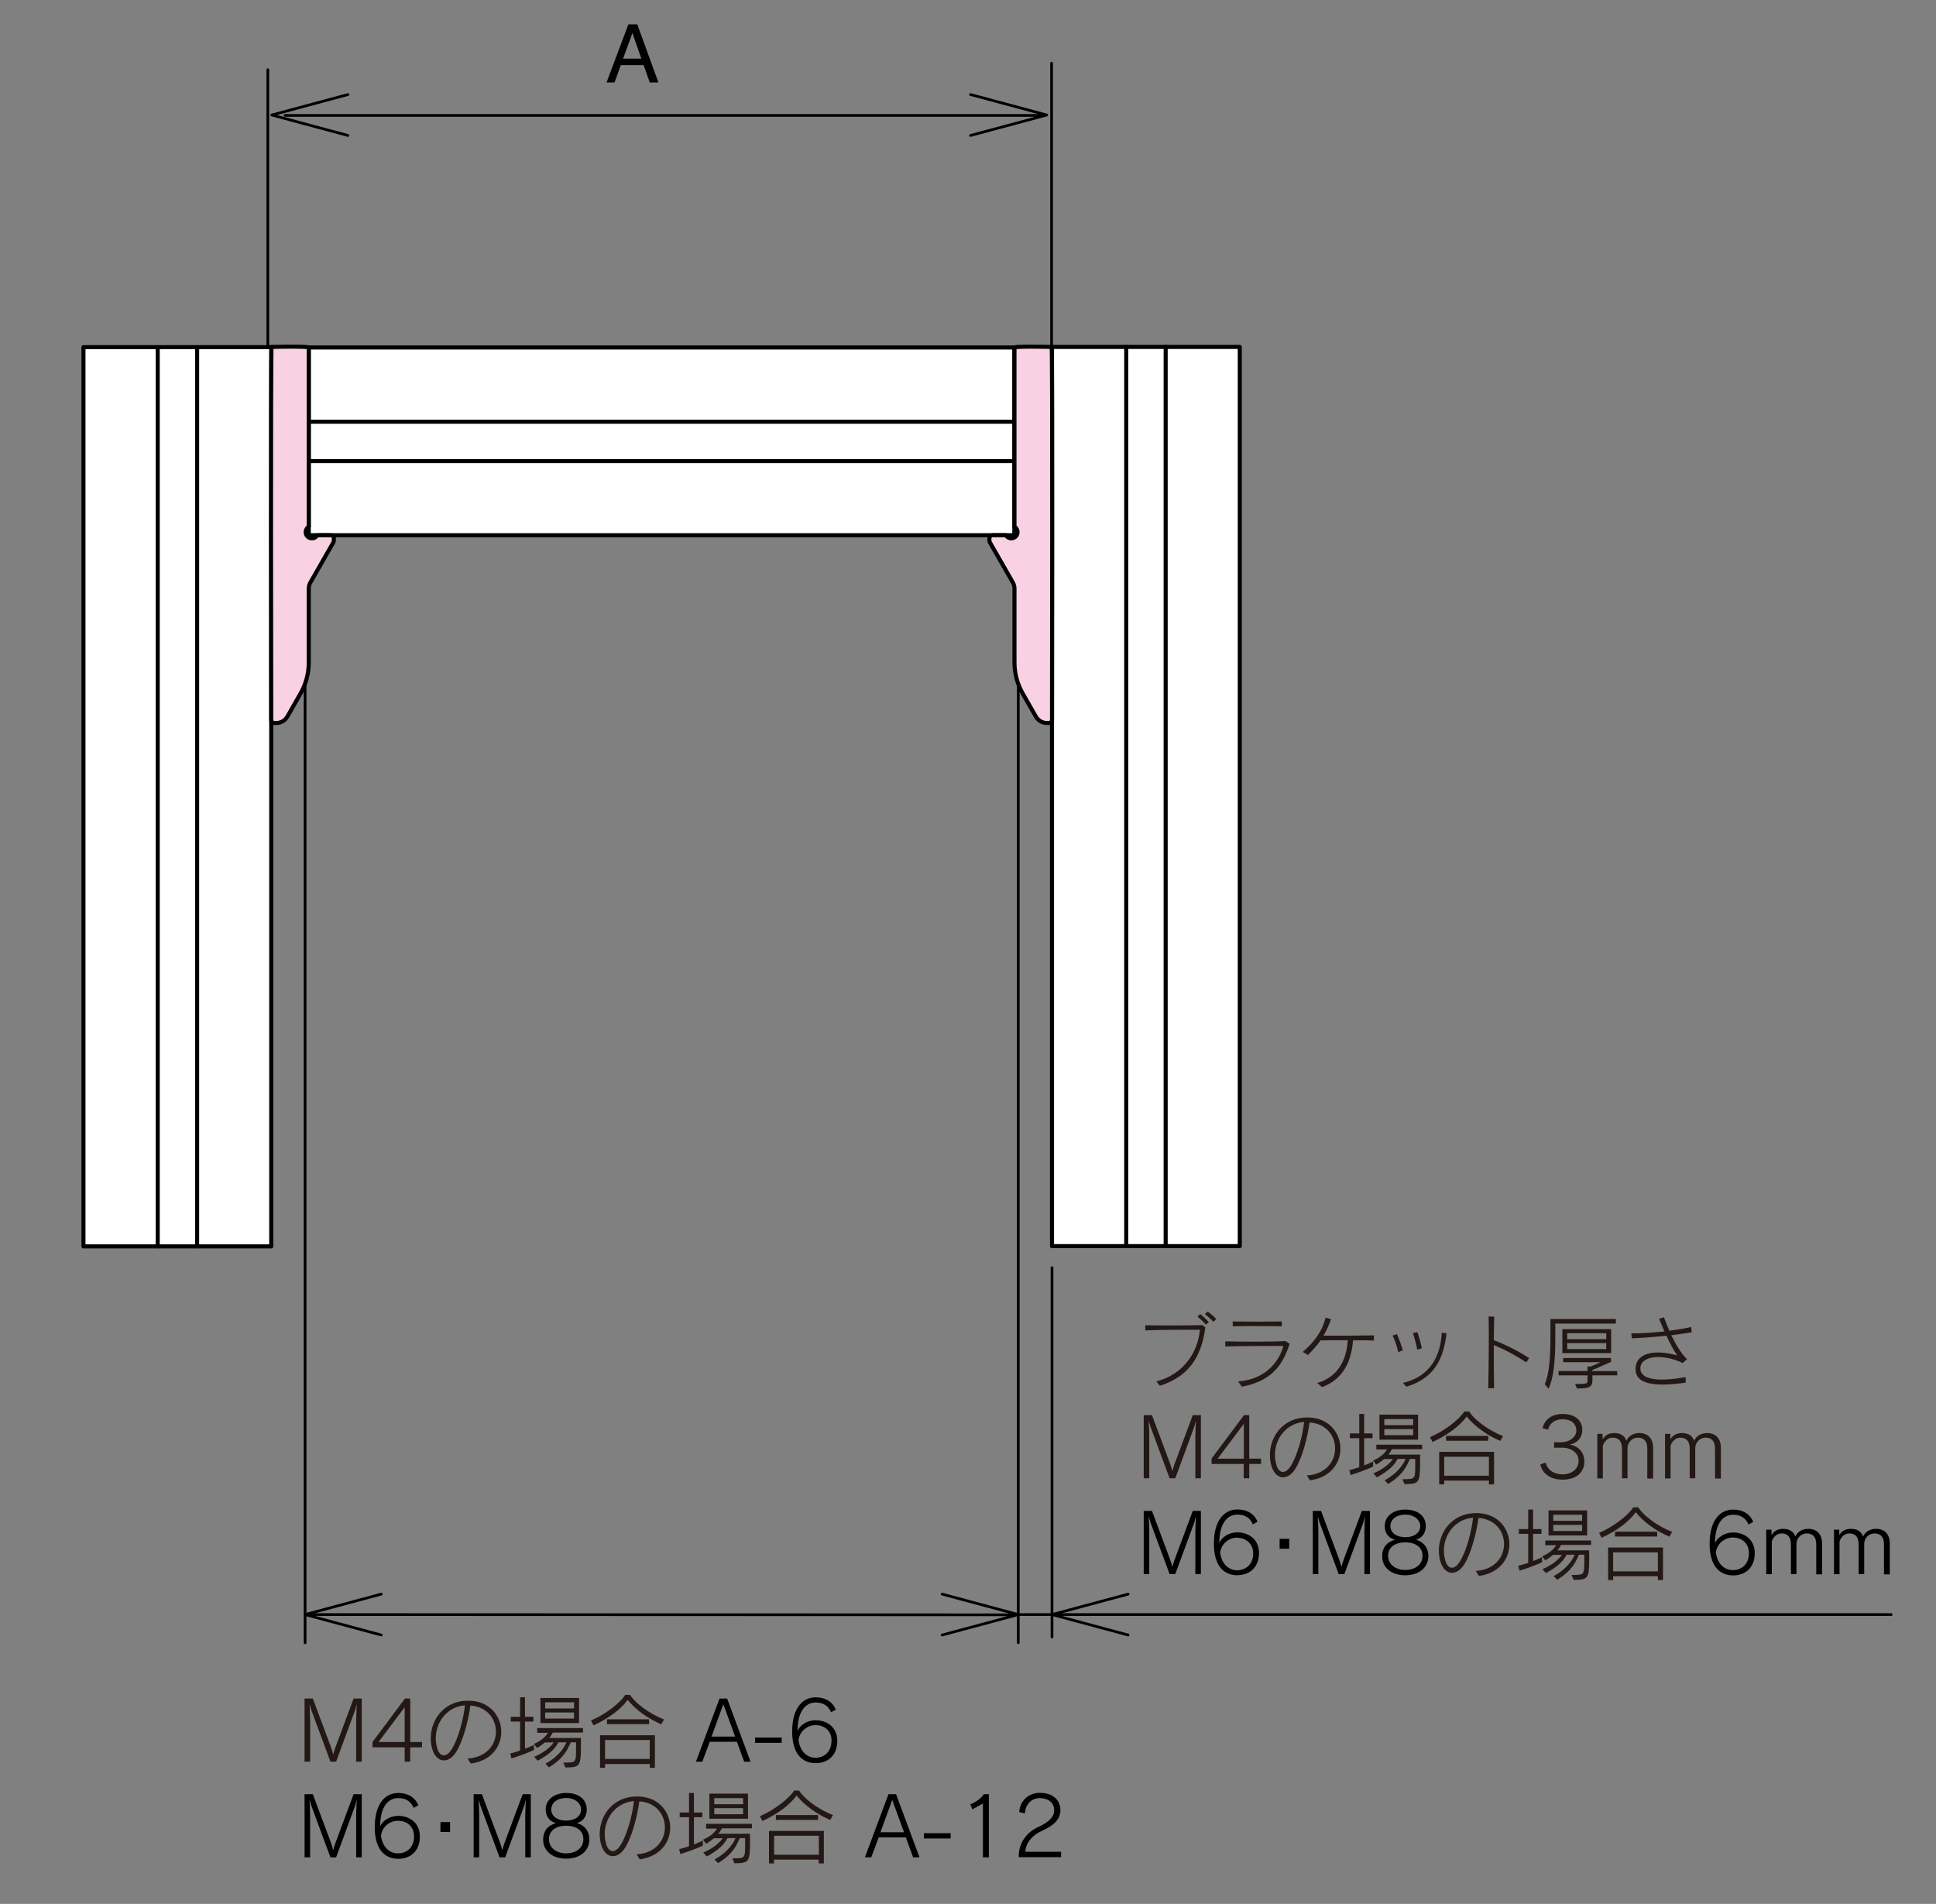 <?xml version="1.0" encoding="UTF-8"?>
<svg id="_レイヤー_1" data-name="レイヤー 1" xmlns="http://www.w3.org/2000/svg" width="142.9" height="140.55" viewBox="0 0 142.9 140.55">
  <rect x="0" y="0" width="142.9" height="140.55" fill="#808080" stroke="none"/>
  <path d="M88.97,97.99l-.23-.17c-1.15.03-2.92.04-4.2.01v.38c.87-.04,3.12-.05,4.03-.05-.16,1.73-1.26,3.31-3.22,3.82l.27.32c2.04-.67,3.04-2,3.35-4.31M89.22,97.59c-.19-.2-.41-.41-.63-.58l-.2.18c.21.18.44.39.62.6l.22-.2ZM89.78,97.38c-.18-.2-.41-.39-.63-.56l-.22.18c.24.19.45.38.63.58l.21-.2Z" fill="#231815" stroke-width="0"/>
  <path d="M91.66,102.36l-.27-.38c1.89-.14,2.98-1.31,3.34-2.62-.93,0-3.44,0-4.29.04v-.38c1.26.04,3.82.03,4.44-.02l.31.2c-.57,1.8-1.52,2.78-3.53,3.17M90.99,97.9v-.35c.87.02,2.76.02,3.62,0v.36c-.85-.02-2.76-.02-3.62,0Z" fill="#231815" stroke-width="0"/>
  <path d="M99.87,98.95c-.12,1.5-.68,2.85-2.29,3.45l-.35-.3c1.62-.49,2.17-1.81,2.25-3.16-.74,0-1.48,0-2.01.01-.25.37-.56.71-.93,1.08l-.38-.23c.81-.68,1.44-1.52,1.68-2.52l.4.1c-.15.45-.33.85-.55,1.22,1.02.01,2.71,0,3.72-.02v.38c-.42-.01-.97-.02-1.54-.02" fill="#231815" stroke-width="0"/>
  <path d="M103.55,99.68c-.13-.42-.27-.81-.44-1.19l-.32.1c.18.37.32.79.42,1.23l.33-.14M104.95,99.53c-.07-.35-.2-.81-.33-1.19l-.33.07c.12.35.25.85.32,1.22l.34-.09ZM106.78,98.43l-.36-.05c-.09,1.71-.84,3.24-2.87,3.71l.26.28c2.07-.64,2.73-2.04,2.96-3.93Z" fill="#231815" stroke-width="0"/>
  <path d="M112.65,100.57c-.77-.51-1.58-.94-2.39-1.28,0,1.13,0,2.37.02,3.19h-.43c.03-1.37.06-3.99.03-5.3l.41.02c-.01.43-.02,1-.03,1.73.89.34,1.82.82,2.61,1.32l-.22.33" fill="#231815" stroke-width="0"/>
  <path d="M115.68,99.15h2.88v.44h-2.88v-.44ZM115.68,98.42h2.88v.44h-2.88v-.44ZM119.37,101.54v-.32h-1.84v-.08l1.38-.6v-.29h-3.53v.31h2.76l-.72.32h-.24v.33h-2.14v.32h2.14v.34c0,.27,0,.3-.92.3l.14.33c.93,0,1.14-.11,1.14-.63v-.34h1.84ZM119.27,97.71v-.34h-4.83v1.35c0,1.82-.13,2.77-.42,3.47l.29.33c.33-.79.49-1.76.49-3.8v-1.01h4.47ZM115.32,99.89h3.6v-1.77h-3.6v1.77Z" fill="#231815" stroke-width="0"/>
  <path d="M123.36,98.57c.31.64.7,1.31,1.16,1.77l-.32.28c-1.43-.7-3.05-.55-3.12.33-.07.91,1.29,1.08,3.34.71v.41c-2.13.29-3.81.22-3.69-1.14.09-1,1.29-1.36,3.07-.87-.24-.33-.53-.88-.8-1.46-.86.1-1.72.16-2.55.2l-.04-.37c.63.01,1.44-.04,2.45-.14-.15-.33-.29-.66-.4-.94l.36-.1c.1.27.24.62.4.99.53-.07,1.13-.17,1.61-.28l.04.39c-.48.08-.99.15-1.5.22" fill="#231815" stroke-width="0"/>
  <path d="M88.23,109.13v-3.09c0-.21.03-.9.04-1.11h-.02c-.02.12-.07.3-.1.4l-1.4,3.8h-.42l-1.4-3.78c-.04-.11-.09-.29-.12-.42h-.02c.02.2.04.87.04,1.12v3.08h-.41v-4.66h.61l1.33,3.56c.08.23.14.41.17.56h.01c.03-.14.09-.33.17-.55l1.33-3.57h.6v4.66h-.42" fill="#231815" stroke-width="0"/>
  <path d="M93.08,108.07v-.39h-.87v-3.21h-.39l-2.39,3.2v.4h2.37v1.06h.41v-1.06h.87M91.81,107.68h-1.93l1.93-2.57v2.57Z" fill="#231815" stroke-width="0"/>
  <path d="M96.69,109.28c3.23-.44,2.84-4.71-.26-4.64-2.08.04-3.05,2.01-2.58,3.59.31,1.01,1.18,1.11,1.75.22.5-.78.9-2.26,1.06-3.44,2.49.15,2.61,3.73-.2,3.91l.23.37M96.26,104.98c-.12,1.06-.51,2.52-1,3.26-.4.61-.86.55-1.05-.11-.41-1.38.41-3.02,2.05-3.16Z" fill="#231815" stroke-width="0"/>
  <path d="M102.18,105.5h2.13v.45h-2.13v-.45ZM102.18,104.76h2.13v.45h-2.13v-.45ZM104.97,107v-.35h-3.38v.35h.79c-.29.53-1.03.82-1.03.82l.23.3s.28-.15.58-.41h.65c-.21.31-.68.74-1.44,1.06l.26.29c.97-.54,1.26-.88,1.53-1.36h.59c-.13.32-.52,1.02-1.55,1.58l.26.27c1.11-.68,1.36-1.31,1.61-1.85h.39v.31c0,1.24.03,1.17-.94,1.19l.15.36c1.03-.02,1.15-.03,1.15-1.55v-.63h-2.35c.1-.1.19-.23.27-.4h2.22ZM101.82,106.28h2.85v-1.85h-2.85v1.85ZM101.35,108.25v-.36s-.26.14-.66.29v-2.01h.62v-.35h-.62v-1.44h-.36v1.44h-.69v.35h.69v2.14c-.24.08-.46.15-.73.22l.09.36c1.12-.35,1.67-.63,1.67-.63Z" fill="#231815" stroke-width="0"/>
  <path d="M106.6,107.54h3.3v1.4h-3.3v-1.4ZM110.28,109.58v-2.4h-4.05v2.4h.37v-.28h3.3v.28h.37ZM110.94,106.01c-1.11-.42-2.15-1.24-2.5-1.81h-.36c-.37.59-1.47,1.45-2.53,1.89l.19.36c1.01-.47,1.93-1.09,2.52-1.88.59.74,1.55,1.41,2.48,1.8l.2-.35ZM106.74,106.36h3.11v-.36h-3.11v.36Z" fill="#231815" stroke-width="0"/>
  <path d="M116.94,107.85c0-.7-.53-1.14-1.09-1.21.53-.09.94-.47.94-1.09,0-.73-.58-1.17-1.45-1.17s-1.36.49-1.48,1.05l.41.11c.08-.42.46-.77,1.06-.77s1.02.29,1.02.84c0,.48-.5.86-1.14.86h-.5v.4h.56c.79,0,1.25.43,1.25.97,0,.63-.54,1-1.19,1-.6,0-1.1-.3-1.24-.87l-.4.14c.17.69.76,1.12,1.65,1.12,1.05,0,1.61-.56,1.61-1.38" fill="#231815" stroke-width="0"/>
  <path d="M121.59,109.13v-2.2c0-.53-.25-.8-.7-.8-.4,0-.75.33-.76.76v2.24h-.41v-2.2c0-.53-.24-.8-.69-.8-.32,0-.59.23-.72.58v2.43h-.41v-3.29h.39v.41c.14-.26.43-.47.85-.47.47,0,.78.2.91.57.12-.31.48-.57.95-.57.63,0,1.02.4,1.02,1.08v2.28h-.42" fill="#231815" stroke-width="0"/>
  <path d="M126.59,109.13v-2.2c0-.53-.25-.8-.7-.8-.4,0-.75.33-.76.76v2.24h-.41v-2.2c0-.53-.24-.8-.69-.8-.32,0-.59.23-.72.58v2.43h-.41v-3.29h.39v.41c.14-.26.43-.47.85-.47.47,0,.78.2.91.57.12-.31.48-.57.95-.57.63,0,1.02.4,1.02,1.08v2.28h-.42" fill="#231815" stroke-width="0"/>
  <path d="M88.23,116.2v-3.09c0-.21.03-.9.04-1.11h-.02c-.02.12-.07.3-.1.4l-1.4,3.8h-.42l-1.4-3.78c-.04-.11-.09-.29-.12-.42h-.02c.02.2.04.87.04,1.12v3.08h-.41v-4.66h.61l1.33,3.56c.08.23.14.41.17.56h.01c.03-.14.09-.33.17-.55l1.33-3.57h.6v4.66h-.42" stroke-width="0"/>
  <path d="M91.32,113.51c-.59,0-1.17.43-1.26,1.11.12.86.64,1.3,1.27,1.3.53,0,1.17-.36,1.17-1.24,0-.79-.62-1.16-1.18-1.16M91.34,116.29c-.98,0-1.74-.66-1.74-2.33,0-1.8.82-2.53,1.73-2.53.72,0,1.25.31,1.49.91l-.35.19c-.2-.5-.59-.72-1.14-.72-.66,0-1.33.54-1.33,2.1.13-.38.67-.79,1.33-.79.78,0,1.6.47,1.6,1.52,0,1.13-.76,1.64-1.59,1.64Z" stroke-width="0"/>
  <rect x="94.45" y="113.6" width=".71" height=".73" stroke-width="0"/>
  <path d="M100.71,116.2v-3.09c0-.21.03-.9.04-1.11h-.02c-.02.12-.07.3-.1.4l-1.4,3.8h-.42l-1.4-3.78c-.04-.11-.09-.29-.12-.42h-.02c.02.2.04.87.04,1.12v3.08h-.41v-4.66h.61l1.33,3.56c.08.23.14.41.17.56h.01c.03-.14.09-.33.17-.55l1.33-3.57h.6v4.66h-.42" stroke-width="0"/>
  <path d="M105,114.84c0,.73-.63,1.06-1.27,1.06s-1.27-.35-1.27-1.06c0-.59.48-.98,1.27-.98s1.27.39,1.27.98M105.43,114.88c0-.6-.29-1.01-.9-1.22.54-.17.71-.59.71-1.01,0-.75-.61-1.21-1.51-1.21s-1.52.5-1.52,1.21c0,.42.17.84.75,1.02-.62.17-.94.6-.94,1.21,0,.82.66,1.41,1.7,1.41s1.71-.59,1.71-1.41ZM104.83,112.66c0,.51-.47.82-1.1.82s-1.1-.31-1.1-.82.46-.85,1.1-.85,1.1.38,1.1.85Z" stroke-width="0"/>
  <path d="M109.16,116.34c3.23-.44,2.84-4.71-.26-4.64-2.08.04-3.05,2.01-2.58,3.58.31,1.01,1.18,1.11,1.75.22.5-.78.9-2.26,1.06-3.44,2.49.15,2.61,3.73-.2,3.91l.23.37M108.73,112.05c-.12,1.06-.51,2.52-1,3.26-.39.61-.86.55-1.05-.11-.41-1.38.41-3.02,2.05-3.16Z" fill="#231815" stroke-width="0"/>
  <path d="M114.65,112.57h2.13v.45h-2.13v-.45ZM117.44,114.07v-.35h-3.38v.35h.8c-.29.53-1.03.82-1.03.82l.23.3s.28-.15.58-.41h.65c-.22.31-.68.74-1.44,1.06l.26.29c.97-.54,1.25-.88,1.53-1.36h.59c-.13.32-.52,1.02-1.55,1.58l.26.27c1.11-.68,1.36-1.31,1.61-1.85h.39v.31c0,1.24.02,1.17-.94,1.19l.15.36c1.04-.02,1.15-.03,1.15-1.55v-.63h-2.35c.1-.1.19-.23.27-.4h2.22ZM113.82,115.31v-.36s-.26.14-.66.29v-2.01h.62v-.35h-.62v-1.44h-.36v1.44h-.69v.35h.69v2.14c-.24.08-.46.15-.73.22l.09.36c1.12-.35,1.67-.63,1.67-.63ZM114.3,113.35h2.85v-1.85h-2.85v1.85ZM114.65,111.82h2.13v.45h-2.13v-.45Z" fill="#231815" stroke-width="0"/>
  <path d="M119.07,114.6h3.3v1.4h-3.3v-1.4ZM122.75,116.64v-2.4h-4.05v2.4h.37v-.28h3.3v.28h.37ZM123.42,113.08c-1.11-.42-2.15-1.24-2.5-1.81h-.36c-.38.59-1.47,1.45-2.53,1.89l.19.36c1.01-.47,1.93-1.09,2.52-1.88.59.74,1.55,1.41,2.48,1.8l.2-.35ZM119.21,113.43h3.11v-.36h-3.11v.36Z" fill="#231815" stroke-width="0"/>
  <path d="M129.52,114.65c0-1.05-.81-1.52-1.6-1.52-.66,0-1.19.41-1.33.79,0-1.56.66-2.1,1.33-2.1.54,0,.93.22,1.14.72l.35-.19c-.24-.6-.78-.91-1.49-.91-.91,0-1.73.73-1.73,2.53,0,1.66.76,2.33,1.74,2.33.83,0,1.59-.51,1.59-1.64M129.09,114.67c0,.88-.63,1.24-1.17,1.24-.63,0-1.15-.44-1.27-1.3.08-.68.67-1.11,1.26-1.11s1.18.36,1.18,1.16Z" stroke-width="0"/>
  <path d="M134.06,116.2v-2.2c0-.53-.25-.8-.7-.8-.4,0-.75.33-.76.76v2.24h-.41v-2.2c0-.53-.24-.8-.69-.8-.32,0-.59.23-.72.58v2.43h-.41v-3.29h.39v.41c.14-.26.43-.47.85-.47.47,0,.78.2.91.57.12-.31.48-.57.95-.57.63,0,1.02.4,1.02,1.08v2.28h-.42" stroke-width="0"/>
  <path d="M139.06,116.2v-2.2c0-.53-.25-.8-.7-.8-.4,0-.75.33-.76.76v2.24h-.41v-2.2c0-.53-.24-.8-.69-.8-.32,0-.59.23-.72.58v2.43h-.41v-3.29h.39v.41c.14-.26.43-.47.85-.47.47,0,.78.2.91.57.12-.31.48-.57.95-.57.63,0,1.02.4,1.02,1.08v2.28h-.42" stroke-width="0"/>
  <path d="M26.29,130.05v-3.09c0-.21.03-.9.04-1.11h-.02c-.02.12-.07.3-.1.4l-1.4,3.8h-.42l-1.4-3.78c-.04-.11-.09-.29-.12-.42h-.02c.02.2.04.87.04,1.12v3.08h-.41v-4.66h.61l1.33,3.56c.08.23.14.41.17.56h.01c.03-.14.09-.33.17-.55l1.33-3.57h.6v4.66h-.42" fill="#231815" stroke-width="0"/>
  <path d="M31.15,128.99v-.39h-.87v-3.21h-.39l-2.39,3.2v.4h2.37v1.06h.41v-1.06h.87M29.87,128.6h-1.93l1.93-2.57v2.57Z" fill="#231815" stroke-width="0"/>
  <path d="M34.75,130.19c3.23-.44,2.84-4.71-.26-4.64-2.08.04-3.05,2.01-2.58,3.58.31,1.01,1.18,1.11,1.75.22.5-.78.9-2.26,1.06-3.44,2.49.15,2.61,3.73-.2,3.91l.23.37M34.32,125.9c-.12,1.06-.51,2.52-1,3.26-.39.61-.86.55-1.05-.11-.41-1.38.41-3.02,2.05-3.16Z" fill="#231815" stroke-width="0"/>
  <path d="M40.24,126.42h2.13v.45h-2.13v-.45ZM40.24,125.67h2.13v.45h-2.13v-.45ZM43.03,127.92v-.35h-3.38v.35h.79c-.29.53-1.03.82-1.03.82l.23.3s.28-.15.58-.41h.65c-.21.31-.68.74-1.44,1.06l.26.29c.97-.54,1.26-.88,1.53-1.36h.59c-.13.32-.52,1.02-1.55,1.58l.26.27c1.11-.68,1.36-1.31,1.61-1.85h.39v.31c0,1.24.03,1.17-.94,1.19l.15.36c1.03-.02,1.15-.03,1.15-1.55v-.63h-2.35c.1-.1.19-.23.27-.4h2.22ZM39.89,127.2h2.85v-1.85h-2.85v1.85ZM39.41,129.17v-.36s-.26.14-.66.29v-2.01h.62v-.35h-.62v-1.44h-.36v1.44h-.69v.35h.69v2.14c-.24.08-.46.15-.73.22l.09.36c1.12-.35,1.67-.63,1.67-.63Z" fill="#231815" stroke-width="0"/>
  <path d="M48.34,130.5v-2.4h-4.05v2.4h.37v-.28h3.3v.28h.37M44.8,127.28h3.11v-.36h-3.11v.36ZM49.01,126.93c-1.11-.42-2.15-1.24-2.5-1.81h-.36c-.37.59-1.47,1.45-2.53,1.89l.19.36c1.01-.47,1.93-1.09,2.52-1.88.59.74,1.55,1.41,2.48,1.8l.2-.35ZM44.66,128.45h3.3v1.4h-3.3v-1.4Z" fill="#231815" stroke-width="0"/>
  <path d="M55.4,130.05l-1.73-4.66h-.56l-1.74,4.66h.47l.55-1.47h2l.54,1.47h.47M54.26,128.2h-1.74c.03-.1.8-2.19.87-2.39.07.2.84,2.29.87,2.39Z" stroke-width="0"/>
  <rect x="55.73" y="128.27" width="1.97" height=".39" stroke-width="0"/>
  <path d="M61.8,128.51c0-1.05-.81-1.52-1.6-1.52-.66,0-1.2.41-1.33.79,0-1.56.67-2.1,1.33-2.1.54,0,.93.22,1.14.72l.35-.19c-.24-.6-.78-.91-1.49-.91-.91,0-1.73.73-1.73,2.53,0,1.66.76,2.33,1.74,2.33.83,0,1.59-.51,1.59-1.64M61.37,128.52c0,.88-.63,1.24-1.16,1.24-.63,0-1.15-.44-1.27-1.3.08-.68.67-1.11,1.26-1.11s1.18.36,1.18,1.16Z" stroke-width="0"/>
  <path d="M26.29,137.11v-3.09c0-.22.03-.9.04-1.11h-.02c-.02.12-.07.3-.1.4l-1.4,3.8h-.42l-1.4-3.78c-.04-.11-.09-.29-.12-.42h-.02c.02.2.04.87.04,1.12v3.08h-.41v-4.66h.61l1.33,3.56c.08.23.14.41.17.56h.01c.03-.14.09-.33.17-.55l1.33-3.57h.6v4.66h-.42" stroke-width="0"/>
  <path d="M30.99,135.57c0-1.05-.81-1.52-1.6-1.52-.66,0-1.2.41-1.33.79,0-1.56.66-2.1,1.33-2.1.54,0,.93.22,1.14.72l.35-.19c-.25-.6-.78-.91-1.49-.91-.91,0-1.73.73-1.73,2.53,0,1.66.76,2.33,1.74,2.33.83,0,1.59-.51,1.59-1.64M30.56,135.58c0,.89-.63,1.24-1.17,1.24-.63,0-1.15-.44-1.27-1.3.08-.68.67-1.11,1.26-1.11s1.18.36,1.18,1.16Z" stroke-width="0"/>
  <rect x="32.51" y="134.51" width=".71" height=".73" stroke-width="0"/>
  <path d="M38.77,137.11v-3.09c0-.22.03-.9.04-1.11h-.02c-.02.12-.07.3-.1.4l-1.4,3.8h-.42l-1.4-3.78c-.04-.11-.09-.29-.12-.42h-.02c.02.2.04.87.04,1.12v3.08h-.41v-4.66h.61l1.33,3.56c.08.23.14.41.17.56h.01c.03-.14.09-.33.17-.55l1.33-3.57h.6v4.66h-.42" stroke-width="0"/>
  <path d="M43.06,135.76c0,.73-.63,1.06-1.27,1.06s-1.27-.35-1.27-1.06c0-.59.48-.98,1.27-.98s1.27.39,1.27.98M43.5,135.8c0-.6-.29-1.01-.9-1.22.54-.17.71-.59.71-1.01,0-.75-.61-1.21-1.51-1.21s-1.52.5-1.52,1.21c0,.42.17.84.75,1.02-.62.17-.94.6-.94,1.21,0,.82.66,1.41,1.7,1.41s1.71-.59,1.71-1.41ZM42.89,133.58c0,.51-.47.82-1.1.82s-1.1-.31-1.1-.82.46-.85,1.1-.85,1.1.38,1.1.85Z" stroke-width="0"/>
  <path d="M47.22,137.26c3.23-.44,2.84-4.71-.26-4.64-2.08.04-3.05,2.01-2.58,3.58.31,1.01,1.18,1.11,1.75.22.5-.78.9-2.26,1.06-3.44,2.49.15,2.61,3.73-.2,3.91l.23.37M46.79,132.97c-.12,1.06-.51,2.52-1,3.26-.39.61-.86.55-1.05-.11-.41-1.38.41-3.02,2.05-3.16Z" fill="#231815" stroke-width="0"/>
  <path d="M52.72,132.74h2.13v.45h-2.13v-.45ZM55.5,134.99v-.35h-3.38v.35h.8c-.29.53-1.03.82-1.03.82l.23.3s.28-.15.58-.41h.65c-.22.31-.68.74-1.44,1.06l.26.29c.97-.54,1.25-.88,1.53-1.36h.59c-.13.32-.52,1.02-1.55,1.58l.26.27c1.11-.68,1.36-1.31,1.61-1.85h.39v.31c0,1.24.02,1.17-.94,1.19l.15.36c1.03-.02,1.15-.03,1.15-1.55v-.63h-2.35c.1-.1.19-.23.27-.4h2.22ZM51.88,136.23v-.36s-.26.14-.66.29v-2.01h.62v-.35h-.62v-1.44h-.36v1.44h-.69v.35h.69v2.14c-.24.08-.46.15-.73.22l.09.36c1.12-.35,1.67-.63,1.67-.63ZM52.36,134.26h2.85v-1.85h-2.85v1.85ZM52.72,133.48h2.13v.45h-2.13v-.45Z" fill="#231815" stroke-width="0"/>
  <path d="M57.14,135.52h3.3v1.4h-3.3v-1.4ZM60.81,137.56v-2.4h-4.05v2.4h.37v-.28h3.3v.28h.37ZM57.27,134.35h3.11v-.36h-3.11v.36ZM61.48,133.99c-1.11-.42-2.15-1.24-2.5-1.81h-.36c-.38.59-1.47,1.45-2.53,1.89l.19.36c1.01-.47,1.93-1.09,2.52-1.88.59.74,1.55,1.41,2.48,1.8l.2-.35Z" fill="#231815" stroke-width="0"/>
  <path d="M65.86,132.87c-.07.2-.84,2.29-.87,2.39h1.74c-.04-.1-.81-2.19-.87-2.39M67.4,137.11l-.54-1.47h-2l-.55,1.47h-.47l1.74-4.66h.56l1.73,4.66h-.47Z" stroke-width="0"/>
  <rect x="68.2" y="135.33" width="1.97" height=".39" stroke-width="0"/>
  <path d="M72.55,137.11v-3.97l-.78.43-.15-.37c.39-.16.79-.42.99-.75h.38v4.66h-.44" stroke-width="0"/>
  <path d="M75.2,137.11v-.24c.06-.93.66-1.66,1.46-2.01.81-.37,1.15-.76,1.15-1.23,0-.52-.39-.89-1.08-.89-.56,0-1.04.43-1.08,1.13l-.42-.1c.06-.89.74-1.42,1.52-1.42.96,0,1.52.53,1.52,1.27,0,.64-.41,1.11-1.39,1.55-.68.3-1.17.88-1.2,1.53h2.64v.4h-3.13" stroke-width="0"/>
  <path d="M77.65,119.19l5.62,1.51M77.65,119.19l5.62-1.51M75.16,119.19l-5.62-1.51M75.16,119.19l-5.62,1.51M22.52,119.19l5.62,1.51M22.52,119.19l5.62-1.51M77.65,119.19h-2.49M75.02,119.21l-52.51-.02M139.59,119.19h-61.94M77.65,93.58v27.27" fill="none" stroke="#000" stroke-linecap="round" stroke-linejoin="round" stroke-width=".2"/>
  <path d="M75.16,47.45v73.82M22.52,47.94v73.33" fill="none" stroke="#000" stroke-linecap="round" stroke-linejoin="round" stroke-width=".2"/>
  <path d="M77.26,8.49l-5.62-1.51M77.26,8.49l-5.62,1.51M20.06,8.49l5.62,1.51M20.06,8.49l5.62-1.51M77.13,8.52H21.04" fill="none" stroke="#000" stroke-linecap="round" stroke-linejoin="round" stroke-width=".2"/>
  <path d="M44.76,6.09h.6l.46-1.28h1.69l.45,1.28h.64l-1.56-4.29h-.66l-1.61,4.29M45.99,4.33l.69-1.89.66,1.89h-1.35Z" stroke-width="0"/>
  <path d="M77.62,4.66v24.8M19.77,5.15v24.31" fill="none" stroke="#000" stroke-linecap="round" stroke-linejoin="round" stroke-width=".2"/>
  <rect x="6.16" y="25.63" width="13.86" height="66.38" fill="#fff" stroke-width="0"/>
  <rect x="6.16" y="25.63" width="13.86" height="66.38" fill="none" stroke="#000" stroke-linecap="round" stroke-linejoin="round" stroke-width=".3"/>
  <path d="M11.64,92.01V25.63M14.55,92.01V25.63" fill="none" stroke="#000" stroke-linecap="round" stroke-linejoin="round" stroke-width=".3"/>
  <rect x="77.65" y="25.61" width="13.86" height="66.38" fill="#fff" stroke-width="0"/>
  <rect x="77.65" y="25.61" width="13.86" height="66.38" fill="none" stroke="#000" stroke-linecap="round" stroke-linejoin="round" stroke-width=".3"/>
  <path d="M83.13,91.99V25.61M86.04,91.99V25.61" fill="none" stroke="#000" stroke-linecap="round" stroke-linejoin="round" stroke-width=".3"/>
  <rect x="22.79" y="25.65" width="52.08" height="13.86" fill="#fff" stroke-width="0"/>
  <rect x="22.79" y="25.65" width="52.08" height="13.86" fill="none" stroke="#000" stroke-linecap="round" stroke-linejoin="round" stroke-width=".3"/>
  <path d="M22.79,34.04h52.08M22.79,31.13h52.08" fill="none" stroke="#000" stroke-linecap="round" stroke-linejoin="round" stroke-width=".3"/>
  <path d="M77.65,53.14c0,.13-.1.23-.23.23h-.16c-.33,0-.63-.18-.8-.47l-.97-1.7c-.4-.7-.61-1.49-.61-2.29v-5.45c0-.17-.04-.32-.12-.46l-1.7-2.97s-.03-.08-.03-.12v-.17c0-.13.1-.23.23-.23h.99c.1.17.29.26.48.22.19-.03.34-.18.37-.37.03-.19-.06-.38-.22-.48v-13.23c.17-.1,2.74-.04,2.74-.04.08-.14.03,27.52.03,27.52Z" fill="#f8d2e2" stroke-width="0"/>
  <path d="M77.65,53.14c0,.13-.1.23-.23.23h-.16c-.33,0-.63-.18-.8-.47l-.97-1.7c-.4-.7-.61-1.49-.61-2.29v-5.45c0-.17-.04-.32-.12-.46l-1.7-2.97s-.03-.08-.03-.12v-.17c0-.13.1-.23.23-.23h.99c.1.17.29.26.48.22.19-.03.34-.18.37-.37.03-.19-.06-.38-.22-.48v-13.23c.17-.1,2.74-.04,2.74-.04.08-.14.03,27.52.03,27.52Z" fill="none" stroke="#000" stroke-linecap="round" stroke-linejoin="round" stroke-width=".3"/>
  <path d="M20.02,53.14c0,.13.1.23.23.23h.16c.33,0,.63-.18.8-.47l.97-1.7c.4-.7.61-1.49.61-2.29v-5.45c0-.17.04-.32.12-.46l1.7-2.97s.03-.08.03-.12v-.17c0-.13-.1-.23-.23-.23h-.99c-.09.17-.29.26-.48.22-.19-.03-.34-.18-.37-.37-.03-.19.06-.38.22-.48v-13.23c-.17-.1-2.74-.04-2.74-.04-.08-.14-.03,27.52-.03,27.52Z" fill="#f8d2e2" stroke-width="0"/>
  <path d="M20.02,53.14c0,.13.1.23.23.23h.16c.33,0,.63-.18.8-.47l.97-1.7c.4-.7.61-1.49.61-2.29v-5.45c0-.17.04-.32.12-.46l1.7-2.97s.03-.08.03-.12v-.17c0-.13-.1-.23-.23-.23h-.99c-.09.17-.29.26-.48.22-.19-.03-.34-.18-.37-.37-.03-.19.06-.38.22-.48v-13.23c-.17-.1-2.74-.04-2.74-.04-.08-.14-.03,27.52-.03,27.52Z" fill="none" stroke="#000" stroke-linecap="round" stroke-linejoin="round" stroke-width=".3"/>
</svg>